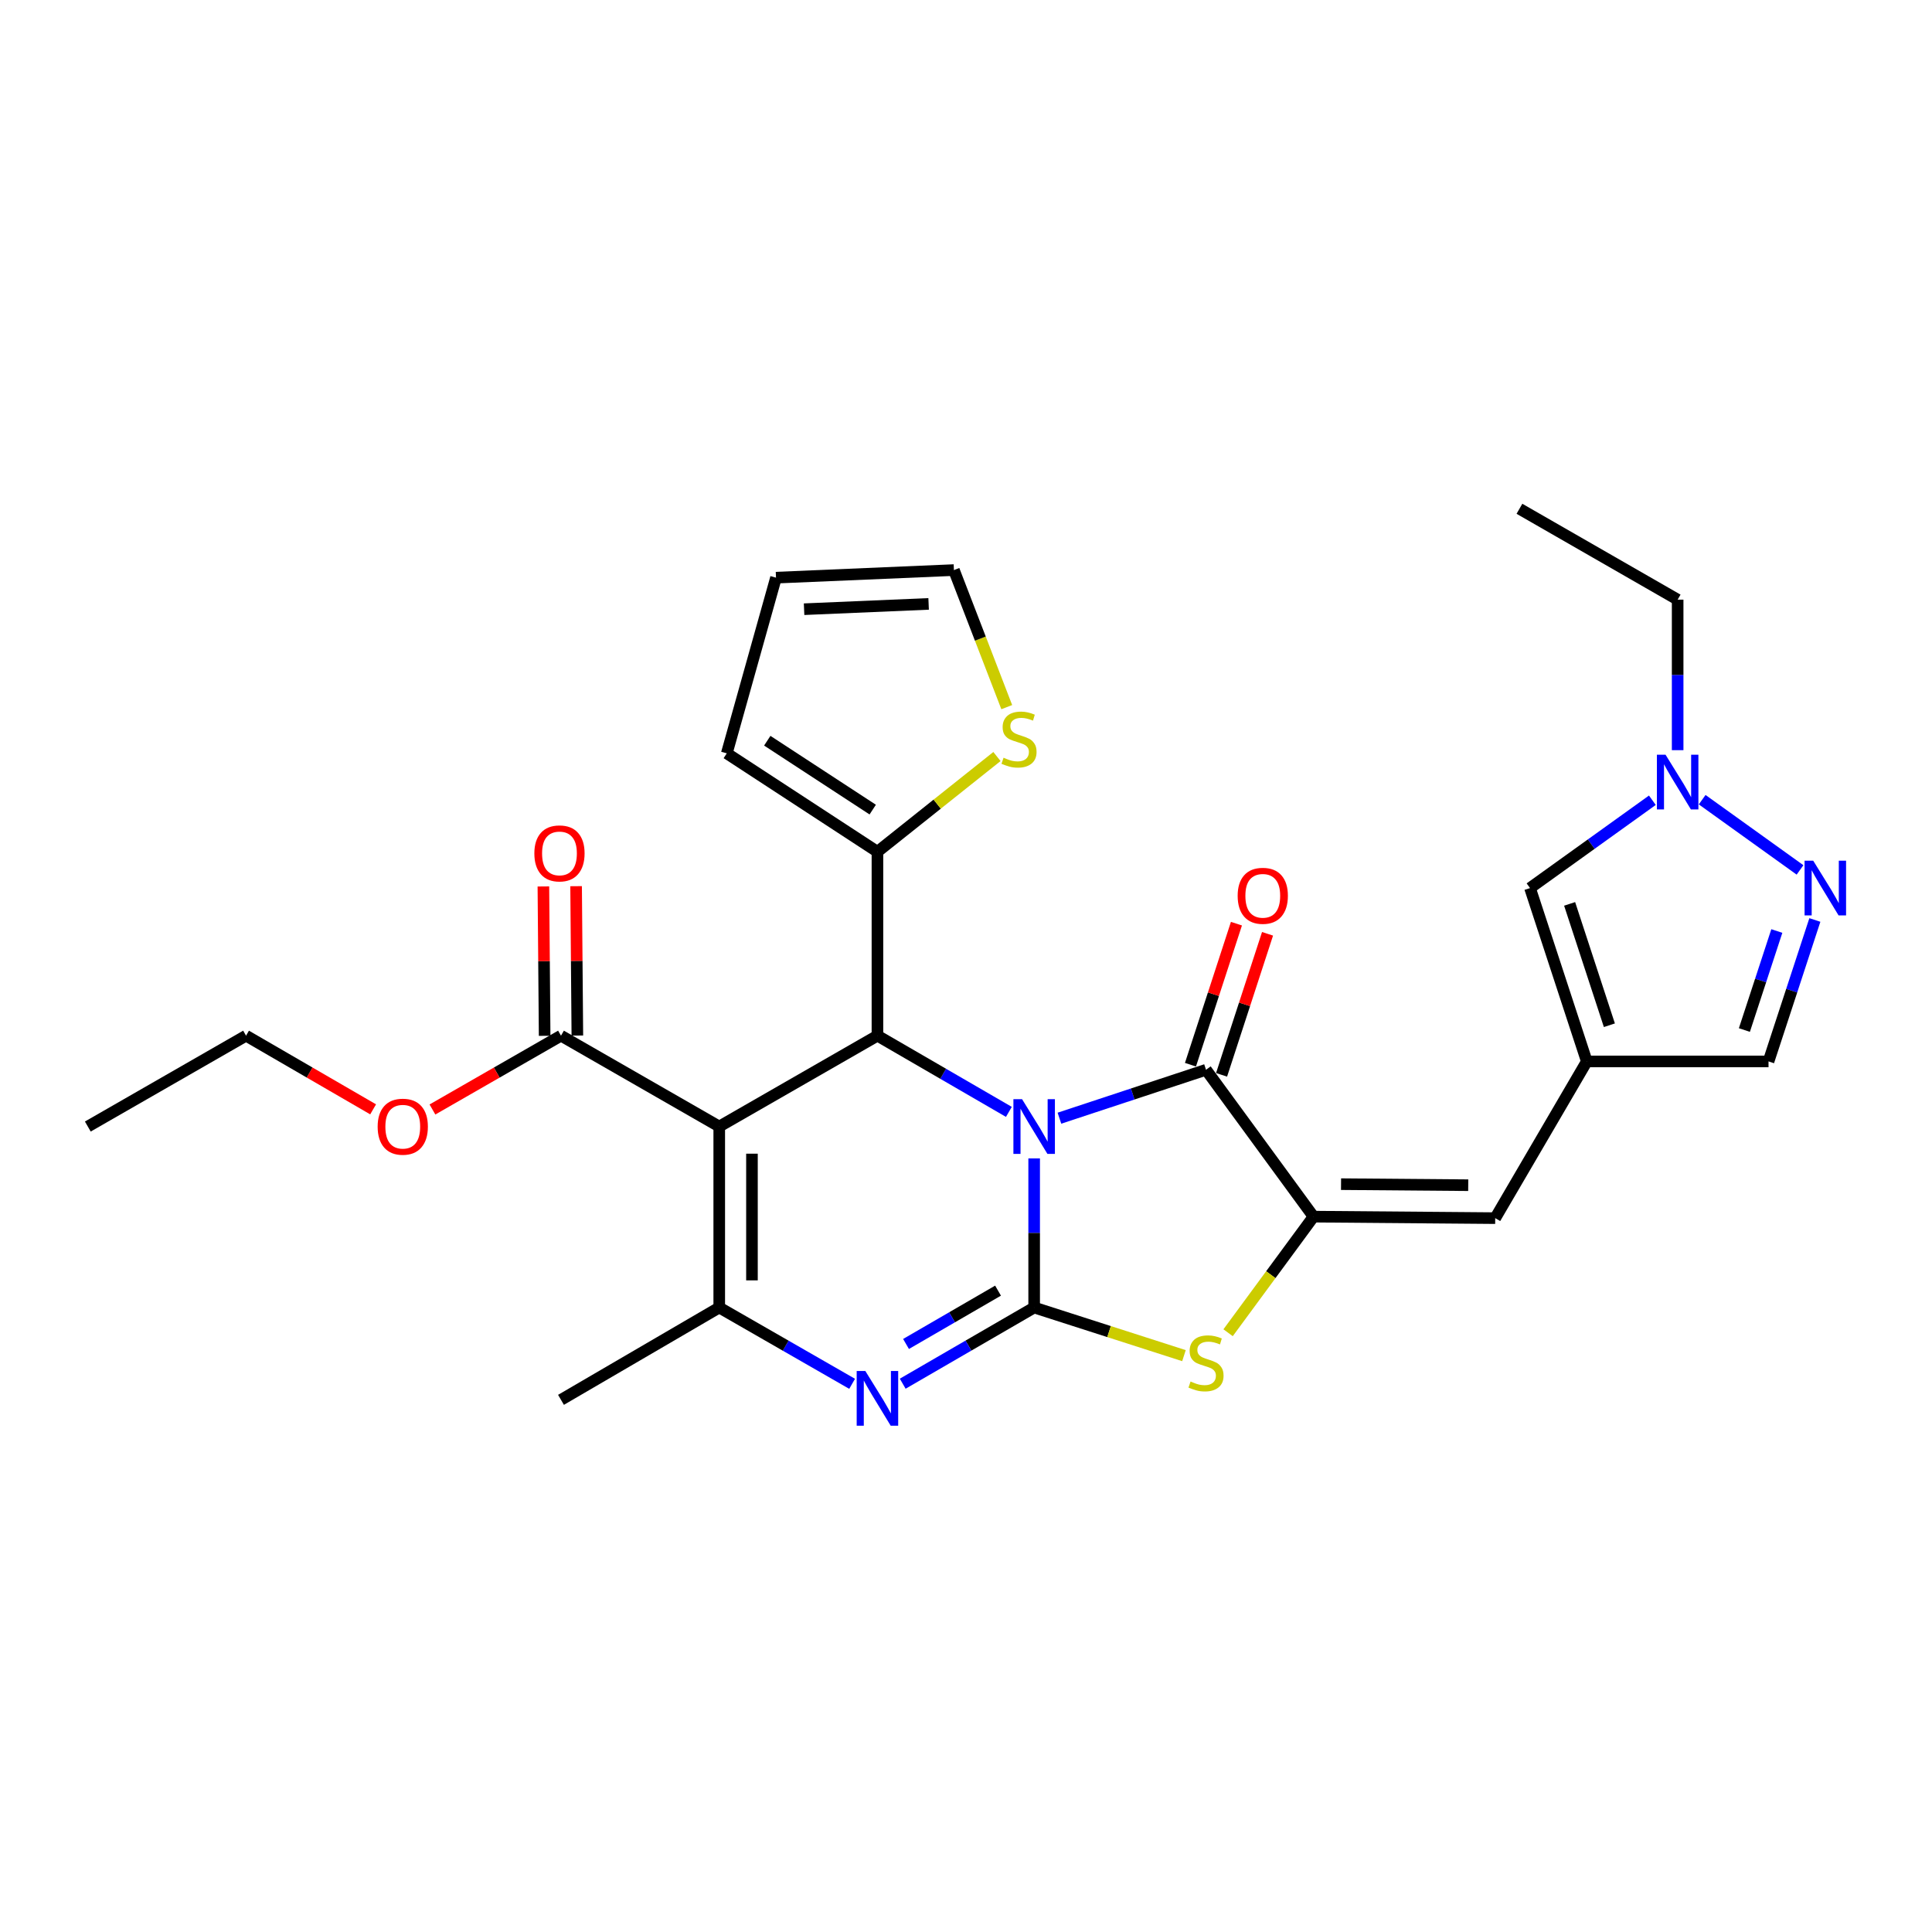 <?xml version='1.0' encoding='iso-8859-1'?>
<svg version='1.1' baseProfile='full'
              xmlns='http://www.w3.org/2000/svg'
                      xmlns:rdkit='http://www.rdkit.org/xml'
                      xmlns:xlink='http://www.w3.org/1999/xlink'
                  xml:space='preserve'
width='1000px' height='1000px' viewBox='0 0 1000 1000'>
<!-- END OF HEADER -->
<rect style='opacity:1.0;fill:#FFFFFF;stroke:none' width='1000' height='1000' x='0' y='0'> </rect>
<path class='bond-0' d='M 535.278,599.595 L 535.278,638.182' style='fill:none;fill-rule:evenodd;stroke:#0000FF;stroke-width:6px;stroke-linecap:butt;stroke-linejoin:miter;stroke-opacity:1' />
<path class='bond-0' d='M 535.278,638.182 L 535.278,676.77' style='fill:none;fill-rule:evenodd;stroke:#000000;stroke-width:6px;stroke-linecap:butt;stroke-linejoin:miter;stroke-opacity:1' />
<path class='bond-2' d='M 522.194,575.507 L 488.177,555.787' style='fill:none;fill-rule:evenodd;stroke:#0000FF;stroke-width:6px;stroke-linecap:butt;stroke-linejoin:miter;stroke-opacity:1' />
<path class='bond-2' d='M 488.177,555.787 L 454.16,536.066' style='fill:none;fill-rule:evenodd;stroke:#000000;stroke-width:6px;stroke-linecap:butt;stroke-linejoin:miter;stroke-opacity:1' />
<path class='bond-3' d='M 548.36,578.772 L 586.296,566.243' style='fill:none;fill-rule:evenodd;stroke:#0000FF;stroke-width:6px;stroke-linecap:butt;stroke-linejoin:miter;stroke-opacity:1' />
<path class='bond-3' d='M 586.296,566.243 L 624.233,553.714' style='fill:none;fill-rule:evenodd;stroke:#000000;stroke-width:6px;stroke-linecap:butt;stroke-linejoin:miter;stroke-opacity:1' />
<path class='bond-4' d='M 535.278,676.77 L 501.261,696.486' style='fill:none;fill-rule:evenodd;stroke:#000000;stroke-width:6px;stroke-linecap:butt;stroke-linejoin:miter;stroke-opacity:1' />
<path class='bond-4' d='M 501.261,696.486 L 467.244,716.203' style='fill:none;fill-rule:evenodd;stroke:#0000FF;stroke-width:6px;stroke-linecap:butt;stroke-linejoin:miter;stroke-opacity:1' />
<path class='bond-4' d='M 516.582,668.035 L 492.77,681.836' style='fill:none;fill-rule:evenodd;stroke:#000000;stroke-width:6px;stroke-linecap:butt;stroke-linejoin:miter;stroke-opacity:1' />
<path class='bond-4' d='M 492.77,681.836 L 468.958,695.638' style='fill:none;fill-rule:evenodd;stroke:#0000FF;stroke-width:6px;stroke-linecap:butt;stroke-linejoin:miter;stroke-opacity:1' />
<path class='bond-7' d='M 535.278,676.77 L 574.047,689.225' style='fill:none;fill-rule:evenodd;stroke:#000000;stroke-width:6px;stroke-linecap:butt;stroke-linejoin:miter;stroke-opacity:1' />
<path class='bond-7' d='M 574.047,689.225 L 612.817,701.681' style='fill:none;fill-rule:evenodd;stroke:#CCCC00;stroke-width:6px;stroke-linecap:butt;stroke-linejoin:miter;stroke-opacity:1' />
<path class='bond-1' d='M 372.28,583.093 L 454.16,536.066' style='fill:none;fill-rule:evenodd;stroke:#000000;stroke-width:6px;stroke-linecap:butt;stroke-linejoin:miter;stroke-opacity:1' />
<path class='bond-6' d='M 372.28,583.093 L 372.28,676.77' style='fill:none;fill-rule:evenodd;stroke:#000000;stroke-width:6px;stroke-linecap:butt;stroke-linejoin:miter;stroke-opacity:1' />
<path class='bond-6' d='M 389.212,597.144 L 389.212,662.718' style='fill:none;fill-rule:evenodd;stroke:#000000;stroke-width:6px;stroke-linecap:butt;stroke-linejoin:miter;stroke-opacity:1' />
<path class='bond-12' d='M 372.28,583.093 L 290.371,536.066' style='fill:none;fill-rule:evenodd;stroke:#000000;stroke-width:6px;stroke-linecap:butt;stroke-linejoin:miter;stroke-opacity:1' />
<path class='bond-11' d='M 454.16,536.066 L 454.16,440.865' style='fill:none;fill-rule:evenodd;stroke:#000000;stroke-width:6px;stroke-linecap:butt;stroke-linejoin:miter;stroke-opacity:1' />
<path class='bond-5' d='M 624.233,553.714 L 679.876,629.734' style='fill:none;fill-rule:evenodd;stroke:#000000;stroke-width:6px;stroke-linecap:butt;stroke-linejoin:miter;stroke-opacity:1' />
<path class='bond-17' d='M 632.282,556.338 L 644.18,519.838' style='fill:none;fill-rule:evenodd;stroke:#000000;stroke-width:6px;stroke-linecap:butt;stroke-linejoin:miter;stroke-opacity:1' />
<path class='bond-17' d='M 644.18,519.838 L 656.077,483.337' style='fill:none;fill-rule:evenodd;stroke:#FF0000;stroke-width:6px;stroke-linecap:butt;stroke-linejoin:miter;stroke-opacity:1' />
<path class='bond-17' d='M 616.183,551.09 L 628.08,514.59' style='fill:none;fill-rule:evenodd;stroke:#000000;stroke-width:6px;stroke-linecap:butt;stroke-linejoin:miter;stroke-opacity:1' />
<path class='bond-17' d='M 628.08,514.59 L 639.978,478.09' style='fill:none;fill-rule:evenodd;stroke:#FF0000;stroke-width:6px;stroke-linecap:butt;stroke-linejoin:miter;stroke-opacity:1' />
<path class='bond-29' d='M 441.059,716.264 L 406.669,696.517' style='fill:none;fill-rule:evenodd;stroke:#0000FF;stroke-width:6px;stroke-linecap:butt;stroke-linejoin:miter;stroke-opacity:1' />
<path class='bond-29' d='M 406.669,696.517 L 372.28,676.77' style='fill:none;fill-rule:evenodd;stroke:#000000;stroke-width:6px;stroke-linecap:butt;stroke-linejoin:miter;stroke-opacity:1' />
<path class='bond-9' d='M 679.876,629.734 L 773.92,630.505' style='fill:none;fill-rule:evenodd;stroke:#000000;stroke-width:6px;stroke-linecap:butt;stroke-linejoin:miter;stroke-opacity:1' />
<path class='bond-9' d='M 694.122,612.917 L 759.952,613.457' style='fill:none;fill-rule:evenodd;stroke:#000000;stroke-width:6px;stroke-linecap:butt;stroke-linejoin:miter;stroke-opacity:1' />
<path class='bond-28' d='M 679.876,629.734 L 657.768,659.777' style='fill:none;fill-rule:evenodd;stroke:#000000;stroke-width:6px;stroke-linecap:butt;stroke-linejoin:miter;stroke-opacity:1' />
<path class='bond-28' d='M 657.768,659.777 L 635.66,689.82' style='fill:none;fill-rule:evenodd;stroke:#CCCC00;stroke-width:6px;stroke-linecap:butt;stroke-linejoin:miter;stroke-opacity:1' />
<path class='bond-23' d='M 372.28,676.77 L 290.371,724.558' style='fill:none;fill-rule:evenodd;stroke:#000000;stroke-width:6px;stroke-linecap:butt;stroke-linejoin:miter;stroke-opacity:1' />
<path class='bond-8' d='M 821.332,549.396 L 773.92,630.505' style='fill:none;fill-rule:evenodd;stroke:#000000;stroke-width:6px;stroke-linecap:butt;stroke-linejoin:miter;stroke-opacity:1' />
<path class='bond-14' d='M 821.332,549.396 L 791.935,459.661' style='fill:none;fill-rule:evenodd;stroke:#000000;stroke-width:6px;stroke-linecap:butt;stroke-linejoin:miter;stroke-opacity:1' />
<path class='bond-14' d='M 833.014,530.664 L 812.436,467.85' style='fill:none;fill-rule:evenodd;stroke:#000000;stroke-width:6px;stroke-linecap:butt;stroke-linejoin:miter;stroke-opacity:1' />
<path class='bond-16' d='M 821.332,549.396 L 915.385,549.396' style='fill:none;fill-rule:evenodd;stroke:#000000;stroke-width:6px;stroke-linecap:butt;stroke-linejoin:miter;stroke-opacity:1' />
<path class='bond-10' d='M 939.371,476.182 L 927.378,512.789' style='fill:none;fill-rule:evenodd;stroke:#0000FF;stroke-width:6px;stroke-linecap:butt;stroke-linejoin:miter;stroke-opacity:1' />
<path class='bond-10' d='M 927.378,512.789 L 915.385,549.396' style='fill:none;fill-rule:evenodd;stroke:#000000;stroke-width:6px;stroke-linecap:butt;stroke-linejoin:miter;stroke-opacity:1' />
<path class='bond-10' d='M 919.681,481.892 L 911.287,507.517' style='fill:none;fill-rule:evenodd;stroke:#0000FF;stroke-width:6px;stroke-linecap:butt;stroke-linejoin:miter;stroke-opacity:1' />
<path class='bond-10' d='M 911.287,507.517 L 902.892,533.142' style='fill:none;fill-rule:evenodd;stroke:#000000;stroke-width:6px;stroke-linecap:butt;stroke-linejoin:miter;stroke-opacity:1' />
<path class='bond-31' d='M 931.691,450.265 L 881.039,413.914' style='fill:none;fill-rule:evenodd;stroke:#0000FF;stroke-width:6px;stroke-linecap:butt;stroke-linejoin:miter;stroke-opacity:1' />
<path class='bond-15' d='M 454.16,440.865 L 485.09,416.221' style='fill:none;fill-rule:evenodd;stroke:#000000;stroke-width:6px;stroke-linecap:butt;stroke-linejoin:miter;stroke-opacity:1' />
<path class='bond-15' d='M 485.09,416.221 L 516.019,391.576' style='fill:none;fill-rule:evenodd;stroke:#CCCC00;stroke-width:6px;stroke-linecap:butt;stroke-linejoin:miter;stroke-opacity:1' />
<path class='bond-18' d='M 454.16,440.865 L 376.184,389.925' style='fill:none;fill-rule:evenodd;stroke:#000000;stroke-width:6px;stroke-linecap:butt;stroke-linejoin:miter;stroke-opacity:1' />
<path class='bond-18' d='M 451.724,419.048 L 397.141,383.39' style='fill:none;fill-rule:evenodd;stroke:#000000;stroke-width:6px;stroke-linecap:butt;stroke-linejoin:miter;stroke-opacity:1' />
<path class='bond-20' d='M 298.837,535.995 L 298.514,497.341' style='fill:none;fill-rule:evenodd;stroke:#000000;stroke-width:6px;stroke-linecap:butt;stroke-linejoin:miter;stroke-opacity:1' />
<path class='bond-20' d='M 298.514,497.341 L 298.19,458.687' style='fill:none;fill-rule:evenodd;stroke:#FF0000;stroke-width:6px;stroke-linecap:butt;stroke-linejoin:miter;stroke-opacity:1' />
<path class='bond-20' d='M 281.905,536.137 L 281.581,497.483' style='fill:none;fill-rule:evenodd;stroke:#000000;stroke-width:6px;stroke-linecap:butt;stroke-linejoin:miter;stroke-opacity:1' />
<path class='bond-20' d='M 281.581,497.483 L 281.258,458.828' style='fill:none;fill-rule:evenodd;stroke:#FF0000;stroke-width:6px;stroke-linecap:butt;stroke-linejoin:miter;stroke-opacity:1' />
<path class='bond-22' d='M 290.371,536.066 L 257.102,555.169' style='fill:none;fill-rule:evenodd;stroke:#000000;stroke-width:6px;stroke-linecap:butt;stroke-linejoin:miter;stroke-opacity:1' />
<path class='bond-22' d='M 257.102,555.169 L 223.833,574.272' style='fill:none;fill-rule:evenodd;stroke:#FF0000;stroke-width:6px;stroke-linecap:butt;stroke-linejoin:miter;stroke-opacity:1' />
<path class='bond-13' d='M 855.258,414.205 L 823.596,436.933' style='fill:none;fill-rule:evenodd;stroke:#0000FF;stroke-width:6px;stroke-linecap:butt;stroke-linejoin:miter;stroke-opacity:1' />
<path class='bond-13' d='M 823.596,436.933 L 791.935,459.661' style='fill:none;fill-rule:evenodd;stroke:#000000;stroke-width:6px;stroke-linecap:butt;stroke-linejoin:miter;stroke-opacity:1' />
<path class='bond-24' d='M 868.349,388.287 L 868.349,349.332' style='fill:none;fill-rule:evenodd;stroke:#0000FF;stroke-width:6px;stroke-linecap:butt;stroke-linejoin:miter;stroke-opacity:1' />
<path class='bond-24' d='M 868.349,349.332 L 868.349,310.378' style='fill:none;fill-rule:evenodd;stroke:#000000;stroke-width:6px;stroke-linecap:butt;stroke-linejoin:miter;stroke-opacity:1' />
<path class='bond-19' d='M 521.095,366.013 L 507.42,330.543' style='fill:none;fill-rule:evenodd;stroke:#CCCC00;stroke-width:6px;stroke-linecap:butt;stroke-linejoin:miter;stroke-opacity:1' />
<path class='bond-19' d='M 507.42,330.543 L 493.745,295.072' style='fill:none;fill-rule:evenodd;stroke:#000000;stroke-width:6px;stroke-linecap:butt;stroke-linejoin:miter;stroke-opacity:1' />
<path class='bond-21' d='M 376.184,389.925 L 401.658,298.995' style='fill:none;fill-rule:evenodd;stroke:#000000;stroke-width:6px;stroke-linecap:butt;stroke-linejoin:miter;stroke-opacity:1' />
<path class='bond-30' d='M 493.745,295.072 L 401.658,298.995' style='fill:none;fill-rule:evenodd;stroke:#000000;stroke-width:6px;stroke-linecap:butt;stroke-linejoin:miter;stroke-opacity:1' />
<path class='bond-30' d='M 480.653,312.578 L 416.192,315.324' style='fill:none;fill-rule:evenodd;stroke:#000000;stroke-width:6px;stroke-linecap:butt;stroke-linejoin:miter;stroke-opacity:1' />
<path class='bond-25' d='M 193.128,574.197 L 160.241,555.132' style='fill:none;fill-rule:evenodd;stroke:#FF0000;stroke-width:6px;stroke-linecap:butt;stroke-linejoin:miter;stroke-opacity:1' />
<path class='bond-25' d='M 160.241,555.132 L 127.354,536.066' style='fill:none;fill-rule:evenodd;stroke:#000000;stroke-width:6px;stroke-linecap:butt;stroke-linejoin:miter;stroke-opacity:1' />
<path class='bond-26' d='M 868.349,310.378 L 786.46,263.342' style='fill:none;fill-rule:evenodd;stroke:#000000;stroke-width:6px;stroke-linecap:butt;stroke-linejoin:miter;stroke-opacity:1' />
<path class='bond-27' d='M 127.354,536.066 L 45.455,583.093' style='fill:none;fill-rule:evenodd;stroke:#000000;stroke-width:6px;stroke-linecap:butt;stroke-linejoin:miter;stroke-opacity:1' />
<path  class='atom-0' d='M 529.018 568.933
L 538.298 583.933
Q 539.218 585.413, 540.698 588.093
Q 542.178 590.773, 542.258 590.933
L 542.258 568.933
L 546.018 568.933
L 546.018 597.253
L 542.138 597.253
L 532.178 580.853
Q 531.018 578.933, 529.778 576.733
Q 528.578 574.533, 528.218 573.853
L 528.218 597.253
L 524.538 597.253
L 524.538 568.933
L 529.018 568.933
' fill='#0000FF'/>
<path  class='atom-5' d='M 447.9 709.627
L 457.18 724.627
Q 458.1 726.107, 459.58 728.787
Q 461.06 731.467, 461.14 731.627
L 461.14 709.627
L 464.9 709.627
L 464.9 737.947
L 461.02 737.947
L 451.06 721.547
Q 449.9 719.627, 448.66 717.427
Q 447.46 715.227, 447.1 714.547
L 447.1 737.947
L 443.42 737.947
L 443.42 709.627
L 447.9 709.627
' fill='#0000FF'/>
<path  class='atom-8' d='M 616.233 715.069
Q 616.553 715.189, 617.873 715.749
Q 619.193 716.309, 620.633 716.669
Q 622.113 716.989, 623.553 716.989
Q 626.233 716.989, 627.793 715.709
Q 629.353 714.389, 629.353 712.109
Q 629.353 710.549, 628.553 709.589
Q 627.793 708.629, 626.593 708.109
Q 625.393 707.589, 623.393 706.989
Q 620.873 706.229, 619.353 705.509
Q 617.873 704.789, 616.793 703.269
Q 615.753 701.749, 615.753 699.189
Q 615.753 695.629, 618.153 693.429
Q 620.593 691.229, 625.393 691.229
Q 628.673 691.229, 632.393 692.789
L 631.473 695.869
Q 628.073 694.469, 625.513 694.469
Q 622.753 694.469, 621.233 695.629
Q 619.713 696.749, 619.753 698.709
Q 619.753 700.229, 620.513 701.149
Q 621.313 702.069, 622.433 702.589
Q 623.593 703.109, 625.513 703.709
Q 628.073 704.509, 629.593 705.309
Q 631.113 706.109, 632.193 707.749
Q 633.313 709.349, 633.313 712.109
Q 633.313 716.029, 630.673 718.149
Q 628.073 720.229, 623.713 720.229
Q 621.193 720.229, 619.273 719.669
Q 617.393 719.149, 615.153 718.229
L 616.233 715.069
' fill='#CCCC00'/>
<path  class='atom-11' d='M 938.523 445.501
L 947.803 460.501
Q 948.723 461.981, 950.203 464.661
Q 951.683 467.341, 951.763 467.501
L 951.763 445.501
L 955.523 445.501
L 955.523 473.821
L 951.643 473.821
L 941.683 457.421
Q 940.523 455.501, 939.283 453.301
Q 938.083 451.101, 937.723 450.421
L 937.723 473.821
L 934.043 473.821
L 934.043 445.501
L 938.523 445.501
' fill='#0000FF'/>
<path  class='atom-14' d='M 862.089 390.647
L 871.369 405.647
Q 872.289 407.127, 873.769 409.807
Q 875.249 412.487, 875.329 412.647
L 875.329 390.647
L 879.089 390.647
L 879.089 418.967
L 875.209 418.967
L 865.249 402.567
Q 864.089 400.647, 862.849 398.447
Q 861.649 396.247, 861.289 395.567
L 861.289 418.967
L 857.609 418.967
L 857.609 390.647
L 862.089 390.647
' fill='#0000FF'/>
<path  class='atom-16' d='M 519.442 392.195
Q 519.762 392.315, 521.082 392.875
Q 522.402 393.435, 523.842 393.795
Q 525.322 394.115, 526.762 394.115
Q 529.442 394.115, 531.002 392.835
Q 532.562 391.515, 532.562 389.235
Q 532.562 387.675, 531.762 386.715
Q 531.002 385.755, 529.802 385.235
Q 528.602 384.715, 526.602 384.115
Q 524.082 383.355, 522.562 382.635
Q 521.082 381.915, 520.002 380.395
Q 518.962 378.875, 518.962 376.315
Q 518.962 372.755, 521.362 370.555
Q 523.802 368.355, 528.602 368.355
Q 531.882 368.355, 535.602 369.915
L 534.682 372.995
Q 531.282 371.595, 528.722 371.595
Q 525.962 371.595, 524.442 372.755
Q 522.922 373.875, 522.962 375.835
Q 522.962 377.355, 523.722 378.275
Q 524.522 379.195, 525.642 379.715
Q 526.802 380.235, 528.722 380.835
Q 531.282 381.635, 532.802 382.435
Q 534.322 383.235, 535.402 384.875
Q 536.522 386.475, 536.522 389.235
Q 536.522 393.155, 533.882 395.275
Q 531.282 397.355, 526.922 397.355
Q 524.402 397.355, 522.482 396.795
Q 520.602 396.275, 518.362 395.355
L 519.442 392.195
' fill='#CCCC00'/>
<path  class='atom-18' d='M 640.611 463.664
Q 640.611 456.864, 643.971 453.064
Q 647.331 449.264, 653.611 449.264
Q 659.891 449.264, 663.251 453.064
Q 666.611 456.864, 666.611 463.664
Q 666.611 470.544, 663.211 474.464
Q 659.811 478.344, 653.611 478.344
Q 647.371 478.344, 643.971 474.464
Q 640.611 470.584, 640.611 463.664
M 653.611 475.144
Q 657.931 475.144, 660.251 472.264
Q 662.611 469.344, 662.611 463.664
Q 662.611 458.104, 660.251 455.304
Q 657.931 452.464, 653.611 452.464
Q 649.291 452.464, 646.931 455.264
Q 644.611 458.064, 644.611 463.664
Q 644.611 469.384, 646.931 472.264
Q 649.291 475.144, 653.611 475.144
' fill='#FF0000'/>
<path  class='atom-21' d='M 276.581 441.717
Q 276.581 434.917, 279.941 431.117
Q 283.301 427.317, 289.581 427.317
Q 295.861 427.317, 299.221 431.117
Q 302.581 434.917, 302.581 441.717
Q 302.581 448.597, 299.181 452.517
Q 295.781 456.397, 289.581 456.397
Q 283.341 456.397, 279.941 452.517
Q 276.581 448.637, 276.581 441.717
M 289.581 453.197
Q 293.901 453.197, 296.221 450.317
Q 298.581 447.397, 298.581 441.717
Q 298.581 436.157, 296.221 433.357
Q 293.901 430.517, 289.581 430.517
Q 285.261 430.517, 282.901 433.317
Q 280.581 436.117, 280.581 441.717
Q 280.581 447.437, 282.901 450.317
Q 285.261 453.197, 289.581 453.197
' fill='#FF0000'/>
<path  class='atom-23' d='M 195.472 583.173
Q 195.472 576.373, 198.832 572.573
Q 202.192 568.773, 208.472 568.773
Q 214.752 568.773, 218.112 572.573
Q 221.472 576.373, 221.472 583.173
Q 221.472 590.053, 218.072 593.973
Q 214.672 597.853, 208.472 597.853
Q 202.232 597.853, 198.832 593.973
Q 195.472 590.093, 195.472 583.173
M 208.472 594.653
Q 212.792 594.653, 215.112 591.773
Q 217.472 588.853, 217.472 583.173
Q 217.472 577.613, 215.112 574.813
Q 212.792 571.973, 208.472 571.973
Q 204.152 571.973, 201.792 574.773
Q 199.472 577.573, 199.472 583.173
Q 199.472 588.893, 201.792 591.773
Q 204.152 594.653, 208.472 594.653
' fill='#FF0000'/>
</svg>
